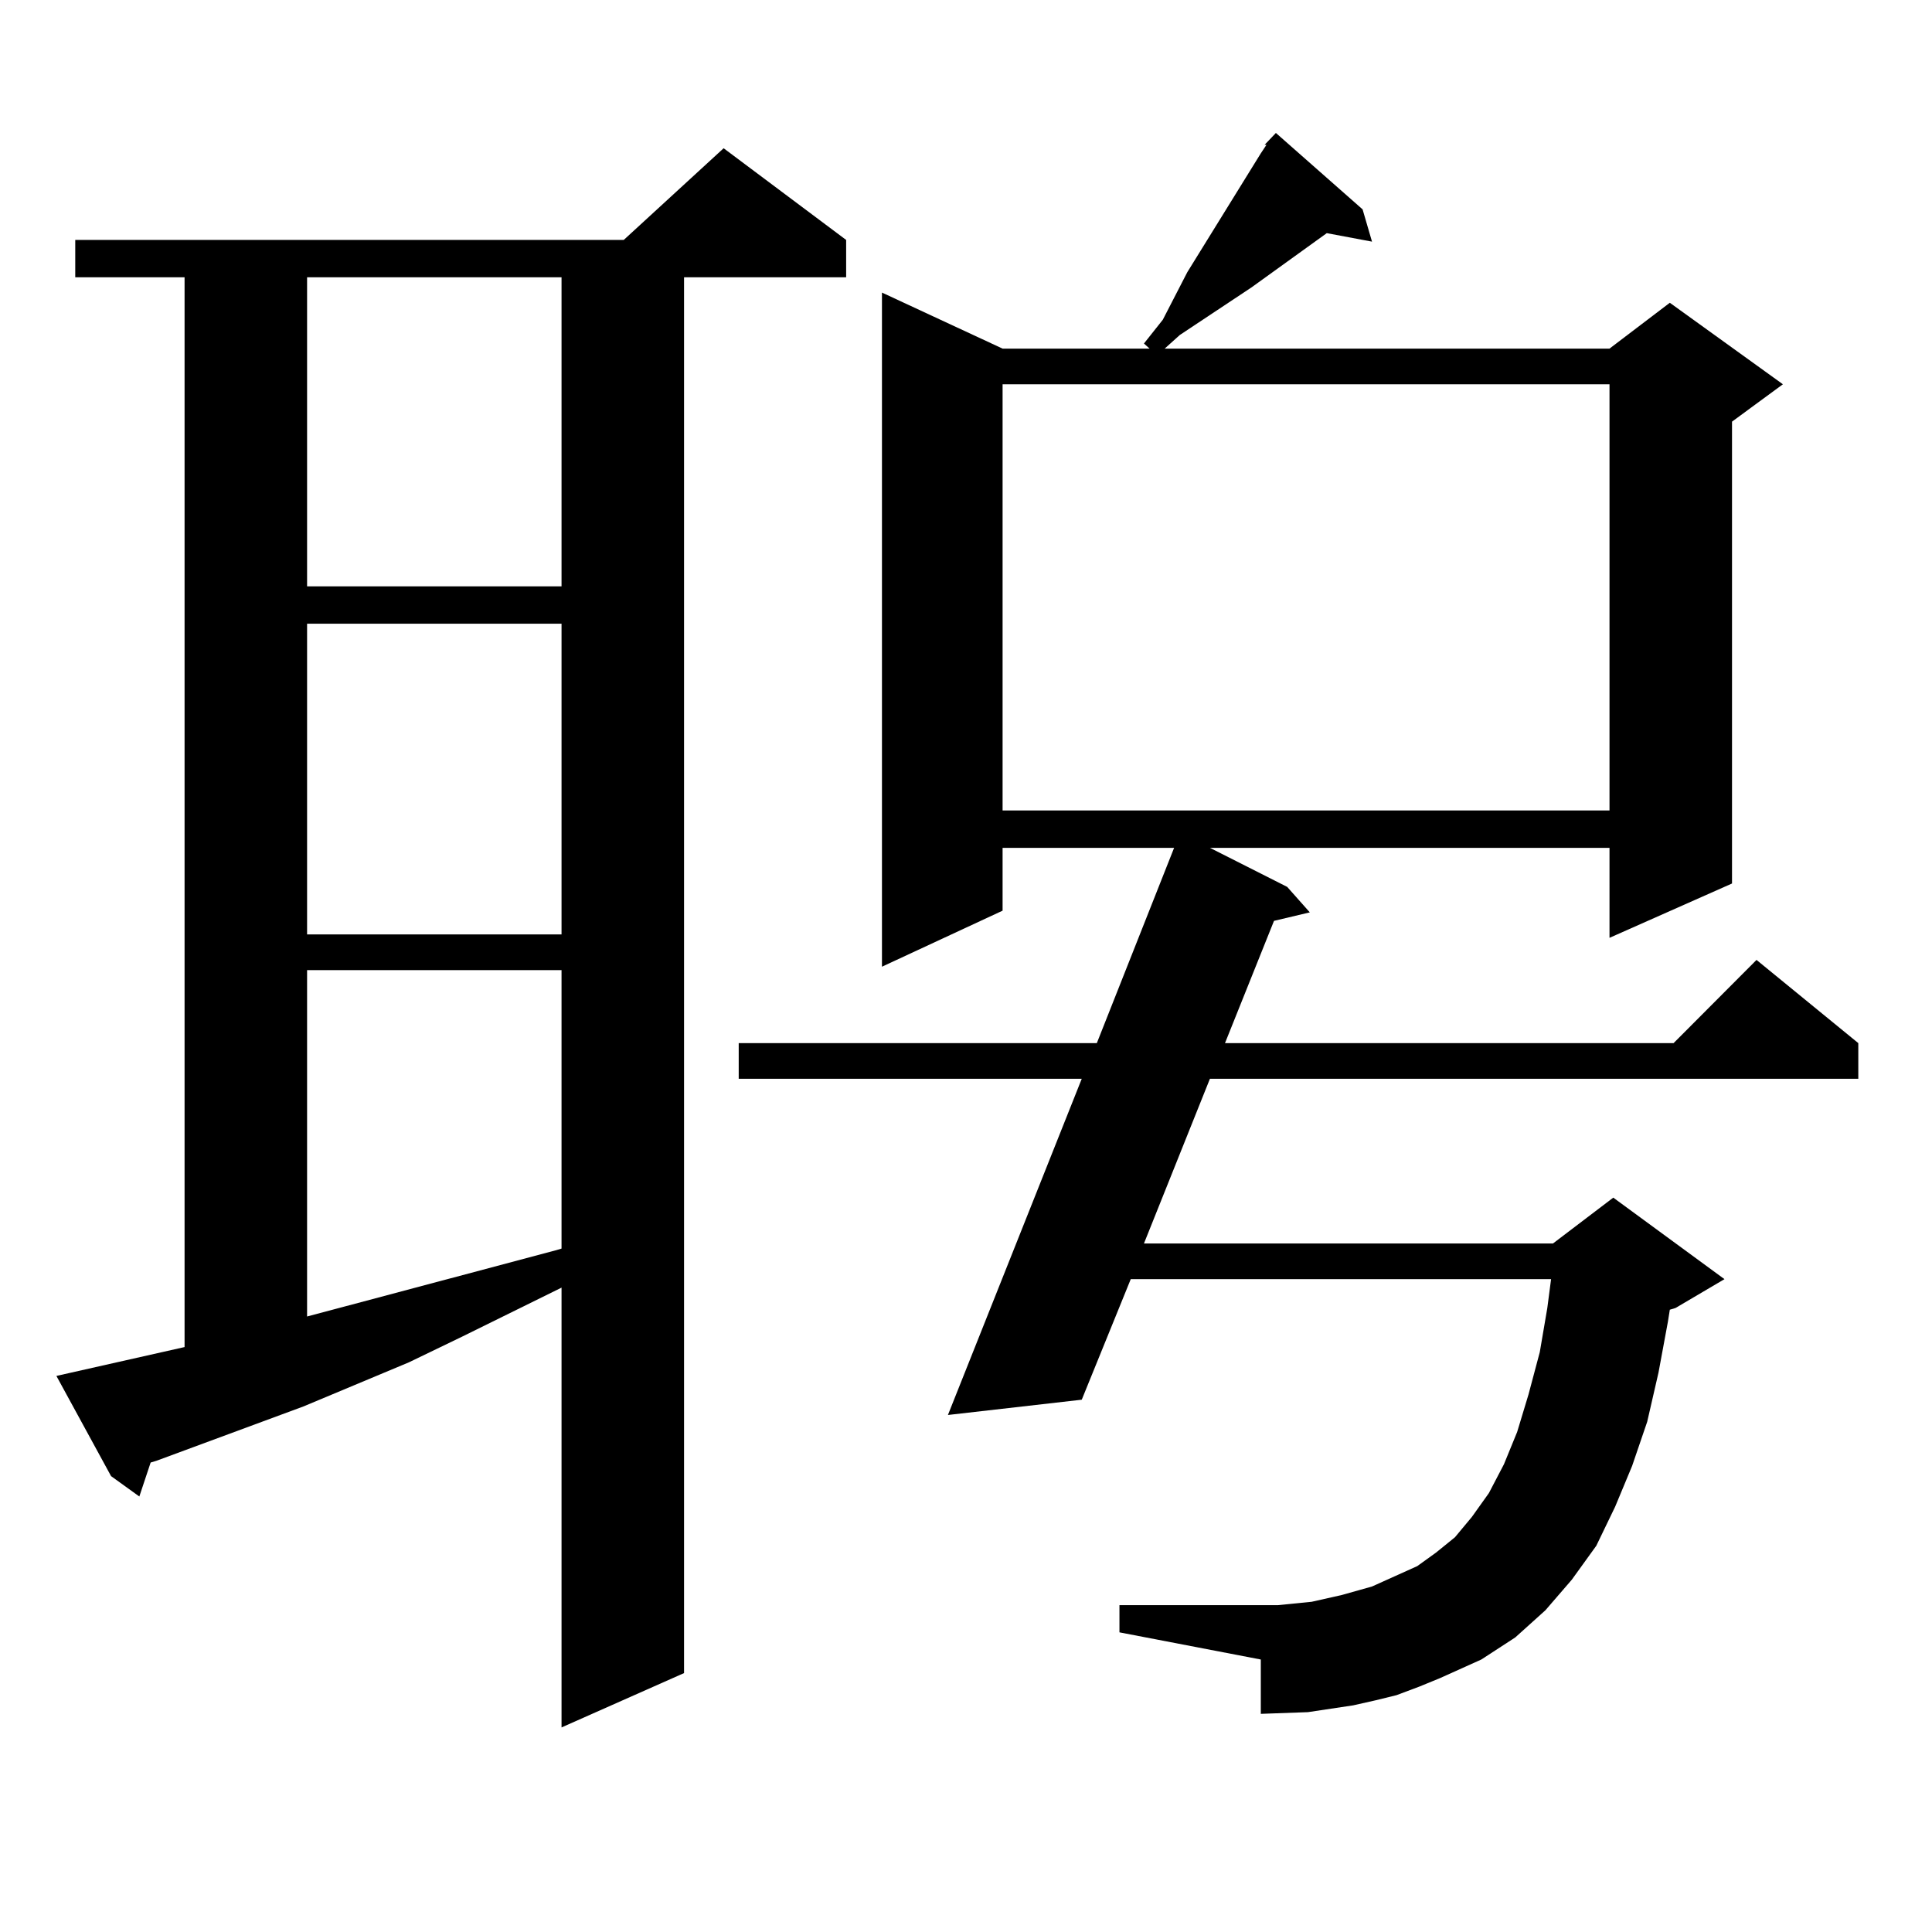 <?xml version="1.0" encoding="utf-8"?>
<!-- Generator: Adobe Illustrator 16.0.0, SVG Export Plug-In . SVG Version: 6.00 Build 0)  -->
<!DOCTYPE svg PUBLIC "-//W3C//DTD SVG 1.1//EN" "http://www.w3.org/Graphics/SVG/1.1/DTD/svg11.dtd">
<svg version="1.1" id="图层_1" xmlns="http://www.w3.org/2000/svg" xmlns:xlink="http://www.w3.org/1999/xlink" x="0px" y="0px"
	 width="1000px" height="1000px" viewBox="0 0 1000 1000" enable-background="new 0 0 1000 1000" xml:space="preserve">
<path d="M95.534,697.238V143.527H38.95v-19.336h283.896l51.706-47.461l63.413,47.461v19.336h-83.9v722.461l-63.413,28.125V666.477
	l-51.706,25.488l-27.316,13.184L156.996,728L80.9,756.125l-2.927,0.879l-5.854,17.578l-14.634-10.547L29.194,712.18L95.534,697.238z
	 M158.947,143.527v159.961h131.704V143.527H158.947z M158.947,322.824v160.84h131.704v-160.84H158.947z M158.947,502.121v179.297
	l128.777-34.277l2.927-0.879V502.121H158.947z M745.274,868.625l-10.731,4.395l-11.707,4.395l-10.731,2.637l-11.707,2.637
	l-23.414,3.516l-24.39,0.879v-28.125l-73.169-14.063v-14.063h81.949l17.561-1.758l7.805-1.758l7.805-1.758l15.609-4.395
	l15.609-7.031l7.805-3.516l9.756-7.031l9.756-7.91l8.78-10.547l8.78-12.305l7.805-14.941l6.829-16.699l5.854-19.336l5.854-21.973
	l3.902-22.852l1.951-14.941H585.278l-25.365,62.402l-69.267,7.91l69.267-174.023H382.356v-18.457h185.361l39.999-101.074h-88.778
	v32.52l-62.438,29.004V151.438l62.438,29.004h76.096l-2.927-2.637l9.756-12.305l12.683-24.609l38.048-61.523l2.927-4.395h-0.976
	l5.854-6.152l44.877,39.551l4.878,16.699l-23.414-4.395l-39.023,28.125l-37.072,24.609l-7.805,7.031h230.238l31.219-23.73
	l58.535,42.188l-26.341,19.336v239.063l-63.413,28.125V438.84H626.253l39.999,20.215l11.707,13.184l-18.536,4.395l-25.365,63.281
	h232.189l42.926-43.066l52.682,43.066v18.457H626.253l-34.146,85.254H803.81l31.219-23.73l57.56,42.188l-25.365,14.941l-2.927,0.879
	l-0.976,6.152l-4.878,26.367l-5.854,25.488l-7.805,22.852l-8.78,21.094l-9.756,20.215l-12.683,17.578l-13.658,15.82l-15.609,14.063
	l-17.561,11.426L745.274,868.625z M518.938,198.898v220.605h314.139V198.898H518.938z"/>
</svg>
